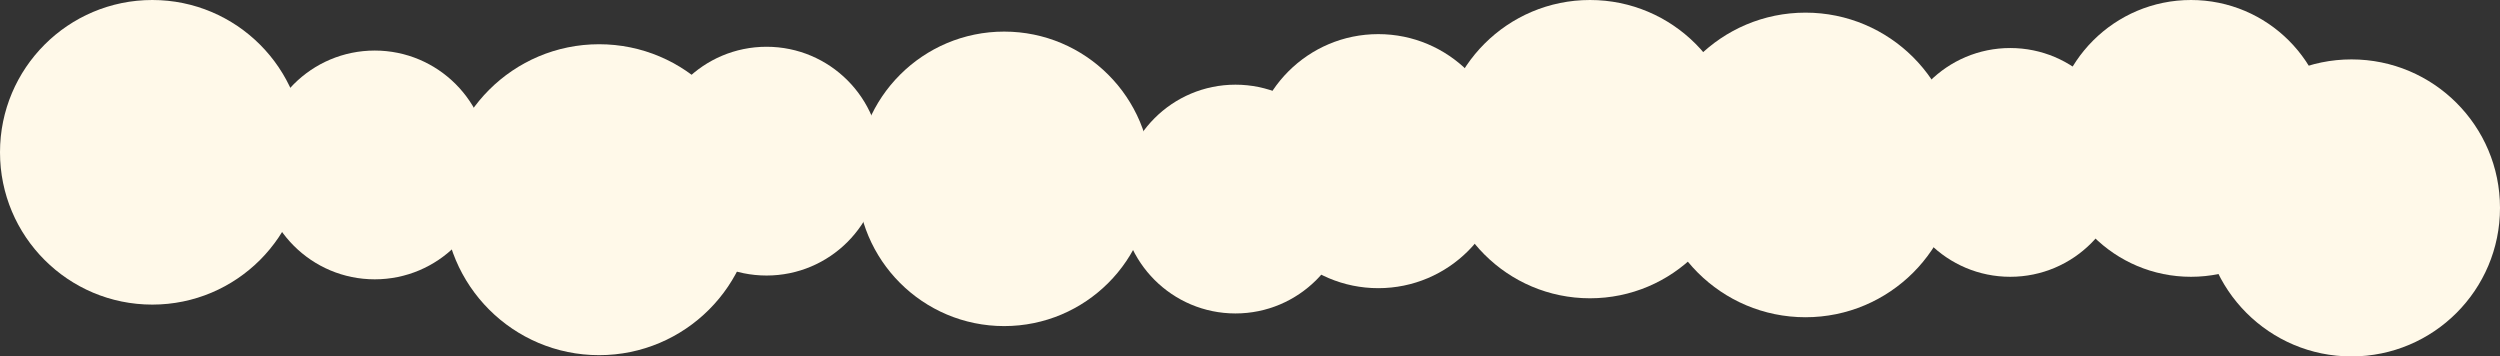 <?xml version="1.0" encoding="UTF-8"?> <svg xmlns="http://www.w3.org/2000/svg" width="1978" height="282" viewBox="0 0 1978 282" fill="none"><rect x="0" y="0" width="1978" height="282" fill="#333333" stroke="none"/><circle cx="120.5" cy="120.5" r="120.5" fill="#FFF9E9"></circle><circle cx="1428.5" cy="130.5" r="120.5" fill="#FFF9E9"></circle><circle cx="296.5" cy="130.5" r="90.5" fill="#FFF9E9"></circle><circle cx="474" cy="158" r="123" fill="#FFF9E9"></circle><circle cx="1258" cy="118" r="118" fill="#FFF9E9"></circle><circle cx="606.5" cy="127.5" r="90.5" fill="#FFF9E9"></circle><circle cx="977.5" cy="157.5" r="90.5" fill="#FFF9E9"></circle><circle cx="1590.5" cy="128.5" r="90.5" fill="#FFF9E9"></circle><circle cx="794.5" cy="141.5" r="116.5" fill="#FFF9E9"></circle><circle cx="1090.5" cy="127.5" r="100.5" fill="#FFF9E9"></circle><circle cx="1860.5" cy="164.5" r="117.5" fill="#FFF9E9"></circle><circle cx="1733.5" cy="109.5" r="109.5" fill="#FFF9E9"></circle></svg> 